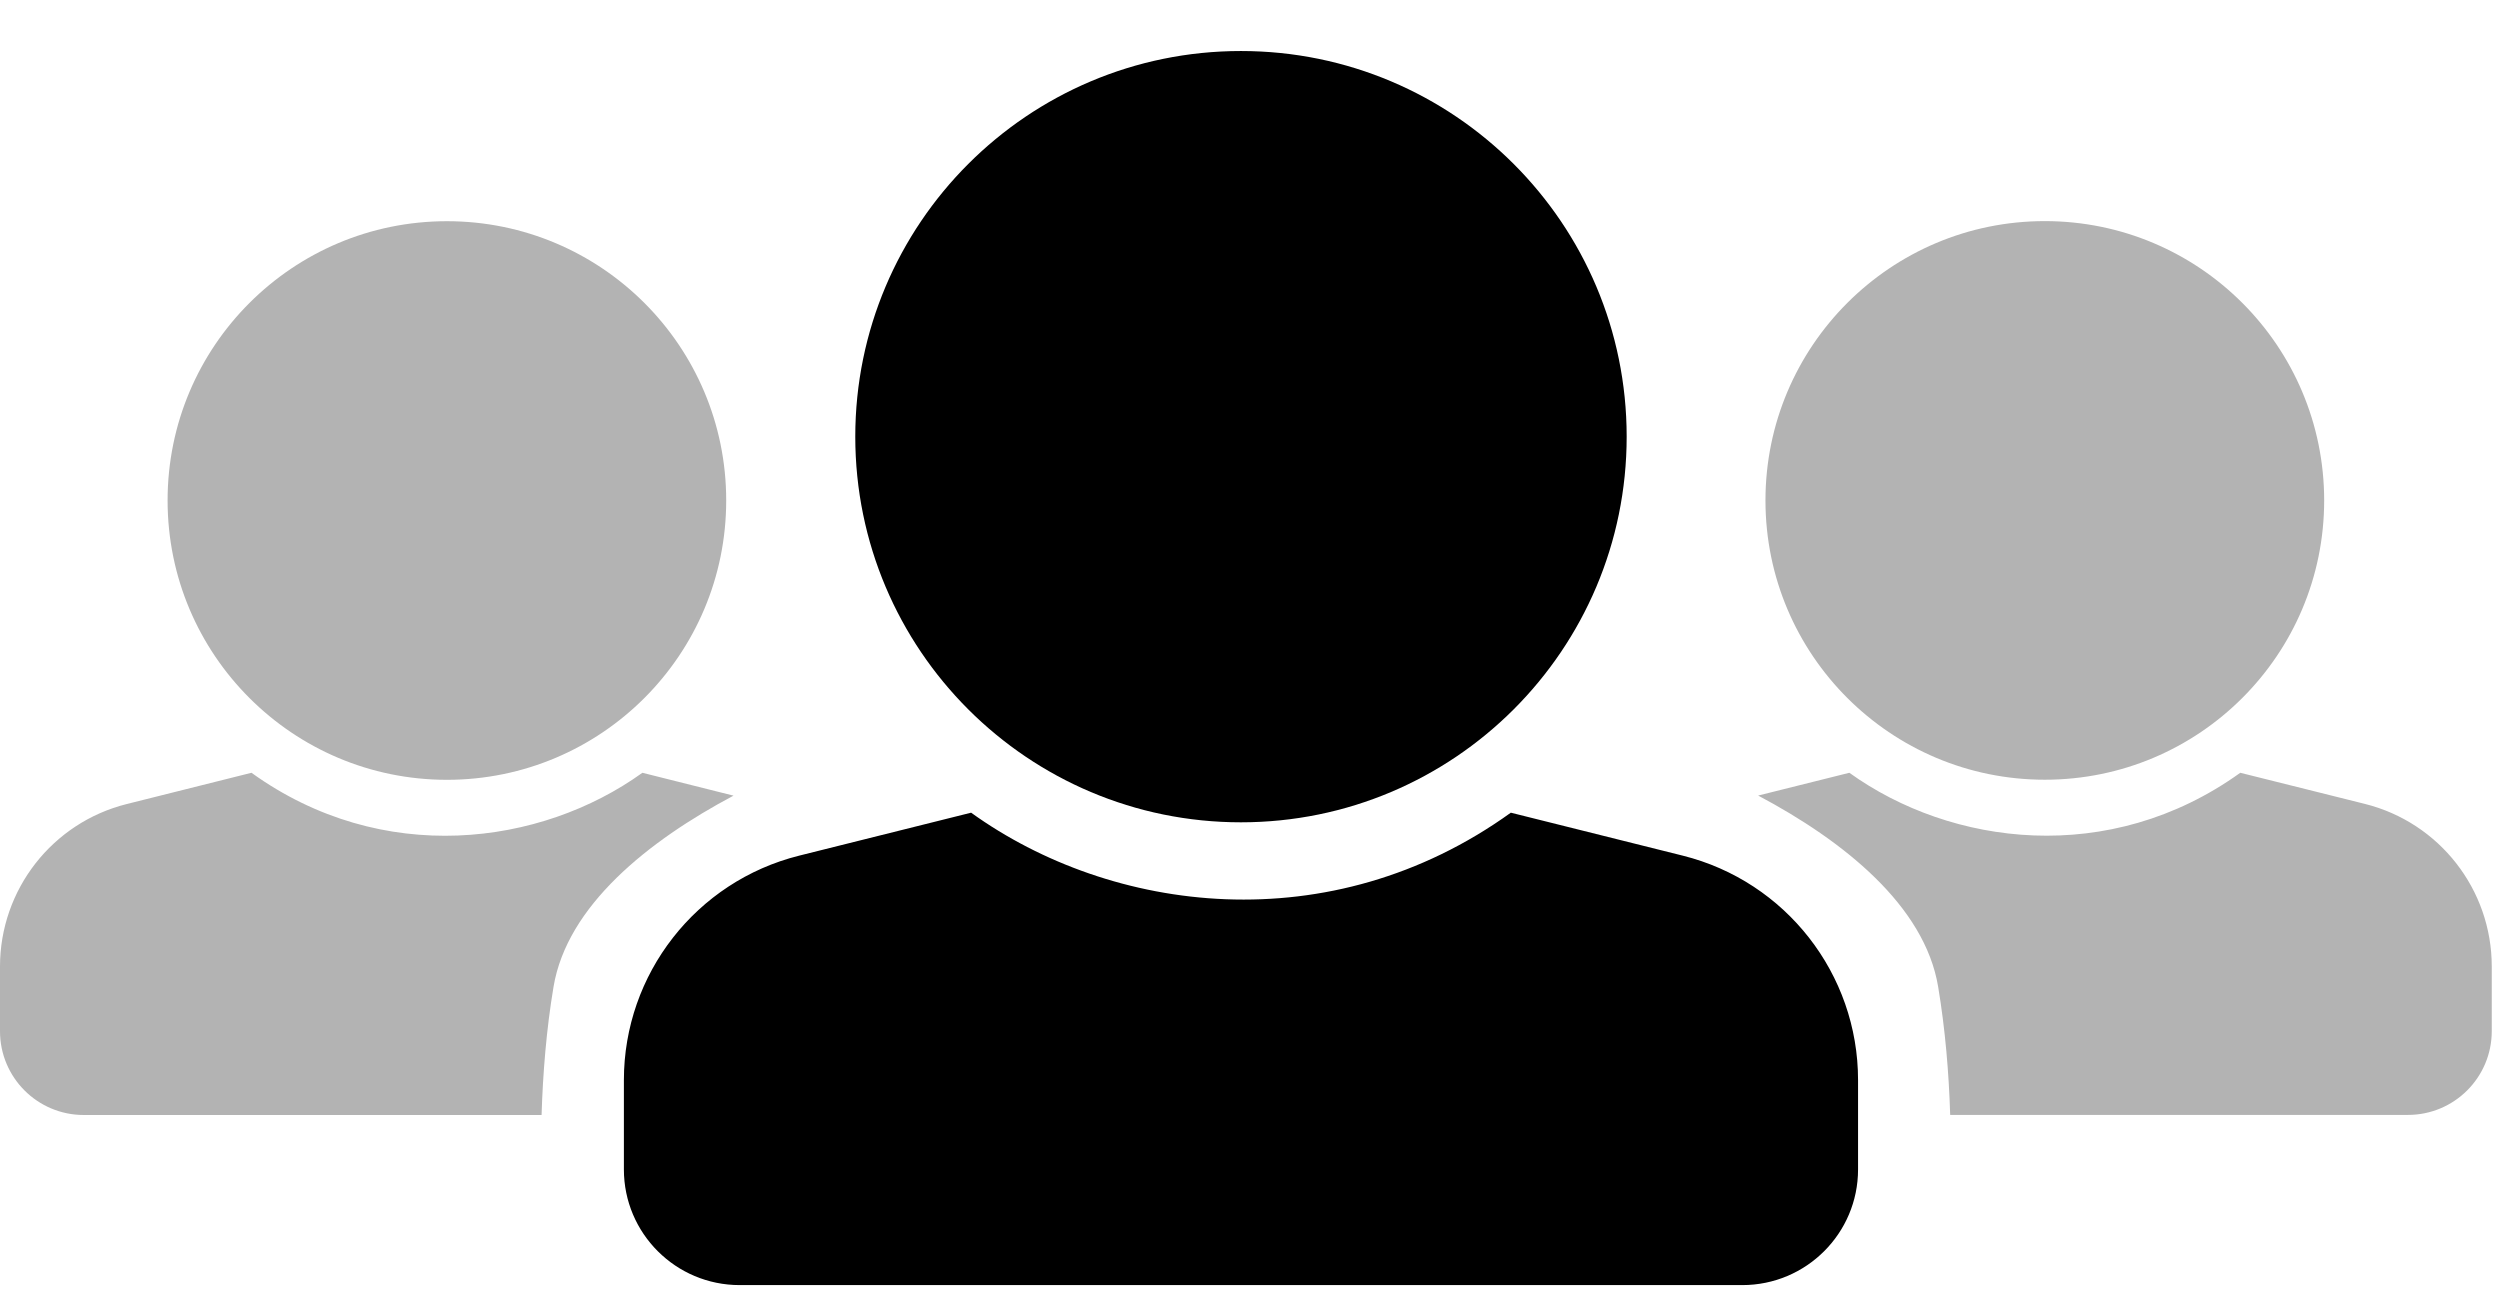 <svg width="27" height="14" viewBox="0 0 27 14" fill="none" xmlns="http://www.w3.org/2000/svg">
<path d="M13.402 0.551C15.703 0.551 17.568 2.416 17.568 4.716C17.568 7.016 15.703 8.881 13.402 8.881C11.102 8.881 9.237 7.016 9.237 4.716C9.237 2.416 11.102 0.551 13.402 0.551ZM18.174 9.241L16.317 8.777C14.367 10.18 12.003 9.867 10.488 8.777L8.631 9.241C7.519 9.519 6.738 10.519 6.738 11.665V12.63C6.738 13.32 7.298 13.879 7.988 13.879H18.817C19.507 13.879 20.067 13.32 20.067 12.63V11.665C20.067 10.519 19.286 9.519 18.174 9.241Z" fill="black"/>
<path opacity="0.3" fill-rule="evenodd" clip-rule="evenodd" d="M22.084 2.388C23.75 2.388 25.101 3.739 25.101 5.405C25.101 7.071 23.75 8.421 22.084 8.421C20.418 8.421 19.067 7.071 19.067 5.405C19.067 3.739 20.418 2.388 22.084 2.388ZM25.54 8.682L24.195 8.346C22.782 9.362 21.07 9.135 19.973 8.346L18.988 8.592C19.91 9.081 20.787 9.782 20.932 10.657C21.009 11.118 21.048 11.59 21.062 12.041H26.006C26.506 12.041 26.911 11.636 26.911 11.136V10.438C26.911 9.607 26.345 8.883 25.54 8.682Z" fill="black"/>
<path opacity="0.3" fill-rule="evenodd" clip-rule="evenodd" d="M4.827 2.389C3.161 2.389 1.81 3.739 1.81 5.405C1.81 7.071 3.161 8.422 4.827 8.422C6.493 8.422 7.843 7.071 7.843 5.405C7.843 3.739 6.493 2.389 4.827 2.389ZM1.371 8.683L2.716 8.346C4.128 9.363 5.84 9.136 6.938 8.346L7.922 8.593C7 9.082 6.124 9.783 5.978 10.658C5.901 11.118 5.863 11.591 5.849 12.042H0.905C0.405 12.042 0 11.637 0 11.137V10.439C0 9.608 0.565 8.884 1.371 8.683Z" fill="black"/>
</svg>
